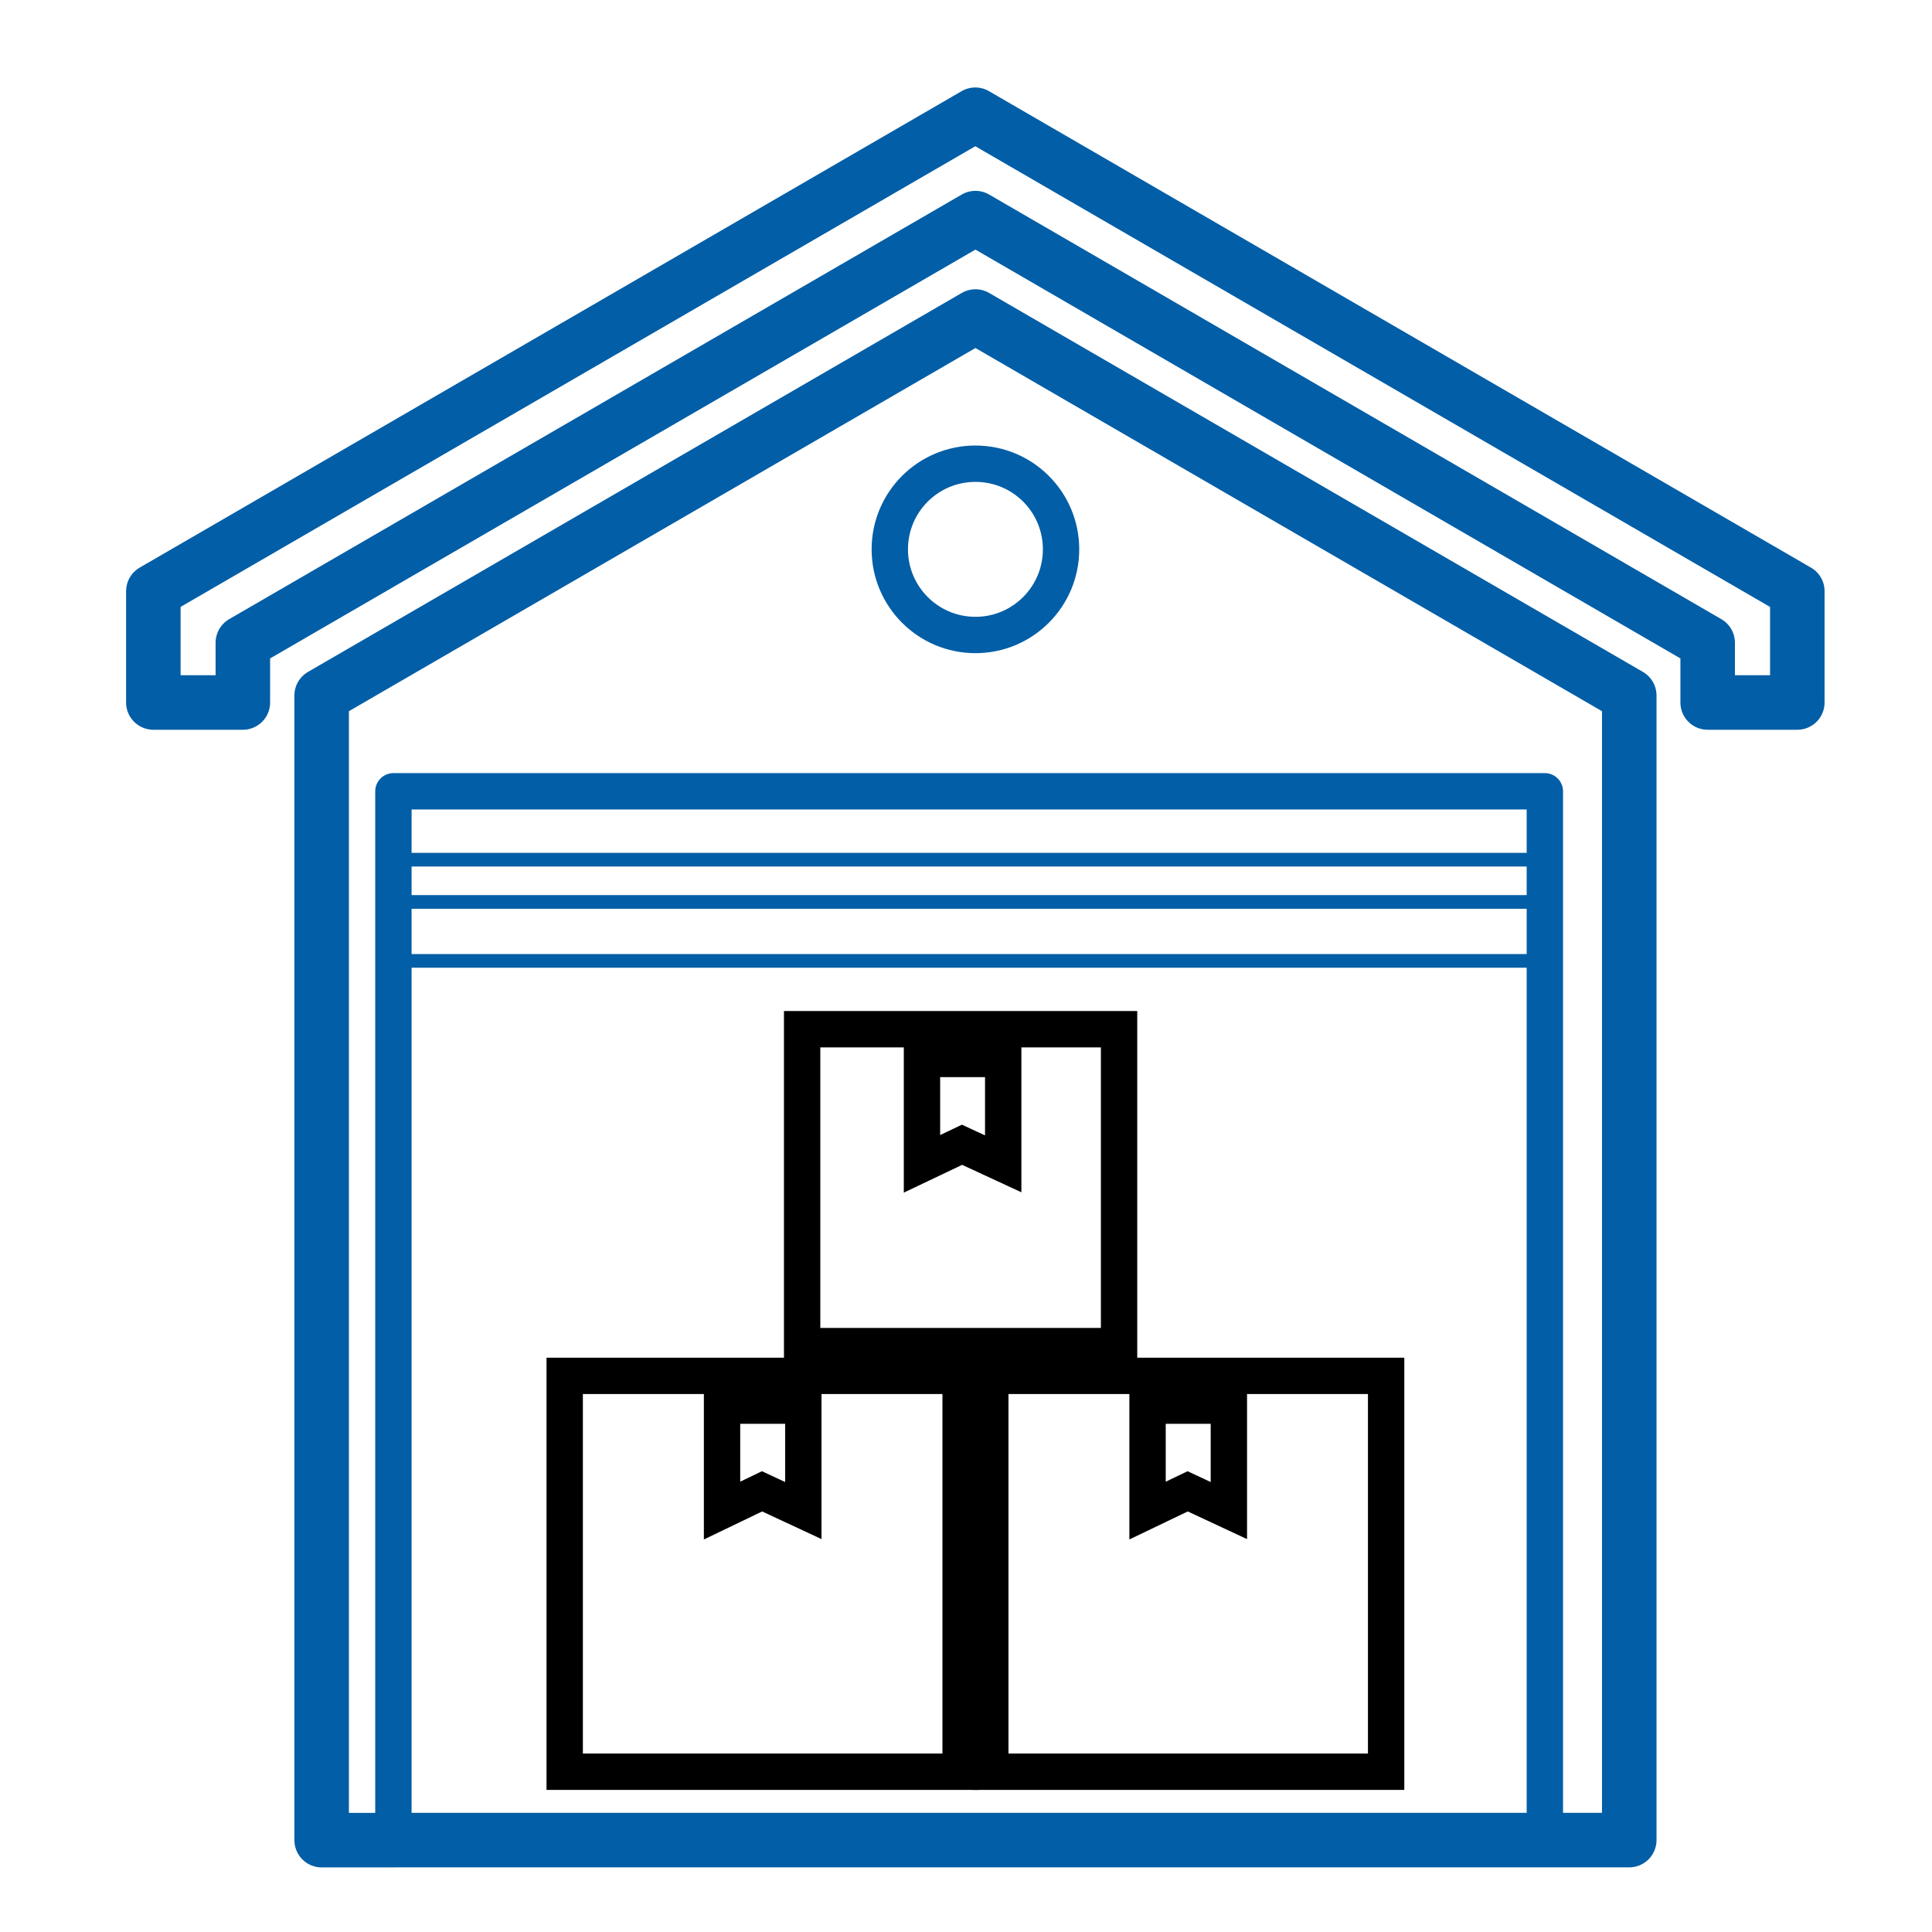 <?xml version="1.0" encoding="utf-8"?>
<!-- Generator: Adobe Illustrator 16.0.0, SVG Export Plug-In . SVG Version: 6.00 Build 0)  -->
<!DOCTYPE svg PUBLIC "-//W3C//DTD SVG 1.1//EN" "http://www.w3.org/Graphics/SVG/1.1/DTD/svg11.dtd">
<svg version="1.1" id="Layer_1" xmlns="http://www.w3.org/2000/svg" xmlns:xlink="http://www.w3.org/1999/xlink" x="0px" y="0px"
	 width="70px" height="70px" viewBox="15 15 70 70" enable-background="new 15 15 70 70" xml:space="preserve">
<path fill="none" stroke="#000000" stroke-width="1.317" stroke-miterlimit="10" d="M49.805,79.192V64.85H35.46v14.343H49.805z
	 M44.106,65.928v3.803l-1.495-0.697l-1.45,0.697v-3.803H44.106z"/>
<path fill="none" stroke="#000000" stroke-width="1.317" stroke-miterlimit="10" d="M50.88,79.192V64.85h14.342v14.343H50.88z
	 M59.524,65.928h-2.946v3.803l1.453-0.697l1.493,0.697V65.928z"/>
<path fill="none" stroke="#000000" stroke-width="1.317" stroke-miterlimit="10" d="M55.546,63.772V52.29H44.063v11.482H55.546z
	 M51.348,53.367v3.801l-1.492-0.691l-1.451,0.691v-3.801H51.348z"/>
<path fill="none" stroke="#025EA6" stroke-width="1.975" stroke-linecap="round" stroke-linejoin="round" stroke-miterlimit="10" d="
	M80.118,36.42L50.337,19.157L20.556,36.42v4.033h3.243v-2.166l26.543-15.385l26.53,15.385v2.166h3.248V36.42H80.118z"/>
<polygon fill="none" stroke="#025EA6" stroke-width="1.975" stroke-linecap="round" stroke-linejoin="round" stroke-miterlimit="10" points="
	29.254,81.672 26.654,81.672 26.654,40.199 50.342,26.468 74.031,40.199 74.031,81.67 29.254,81.67 "/>
<polygon fill="none" stroke="#025EA6" stroke-width="1.317" stroke-linecap="round" stroke-linejoin="round" stroke-miterlimit="10" points="
	70.973,81.638 70.973,43.67 29.254,43.67 29.254,81.643 70.973,81.643 "/>
<path fill="none" stroke="#025EA6" stroke-width="1.317" stroke-linecap="round" stroke-linejoin="round" stroke-miterlimit="10" d="
	M50.342,31.801c-1.714,0-3.103,1.387-3.103,3.103c0,1.713,1.39,3.103,3.103,3.103c1.714,0,3.102-1.39,3.102-3.103
	C53.444,33.188,52.057,31.801,50.342,31.801z"/>
<rect x="29.212" y="44.012" fill="none" stroke="#025EA6" stroke-width="0.495" stroke-miterlimit="10" width="41.615" height="2.136"/>
<rect x="29.212" y="47.679" fill="none" stroke="#025EA6" stroke-width="0.495" stroke-miterlimit="10" width="41.615" height="2.136"/>
</svg>
